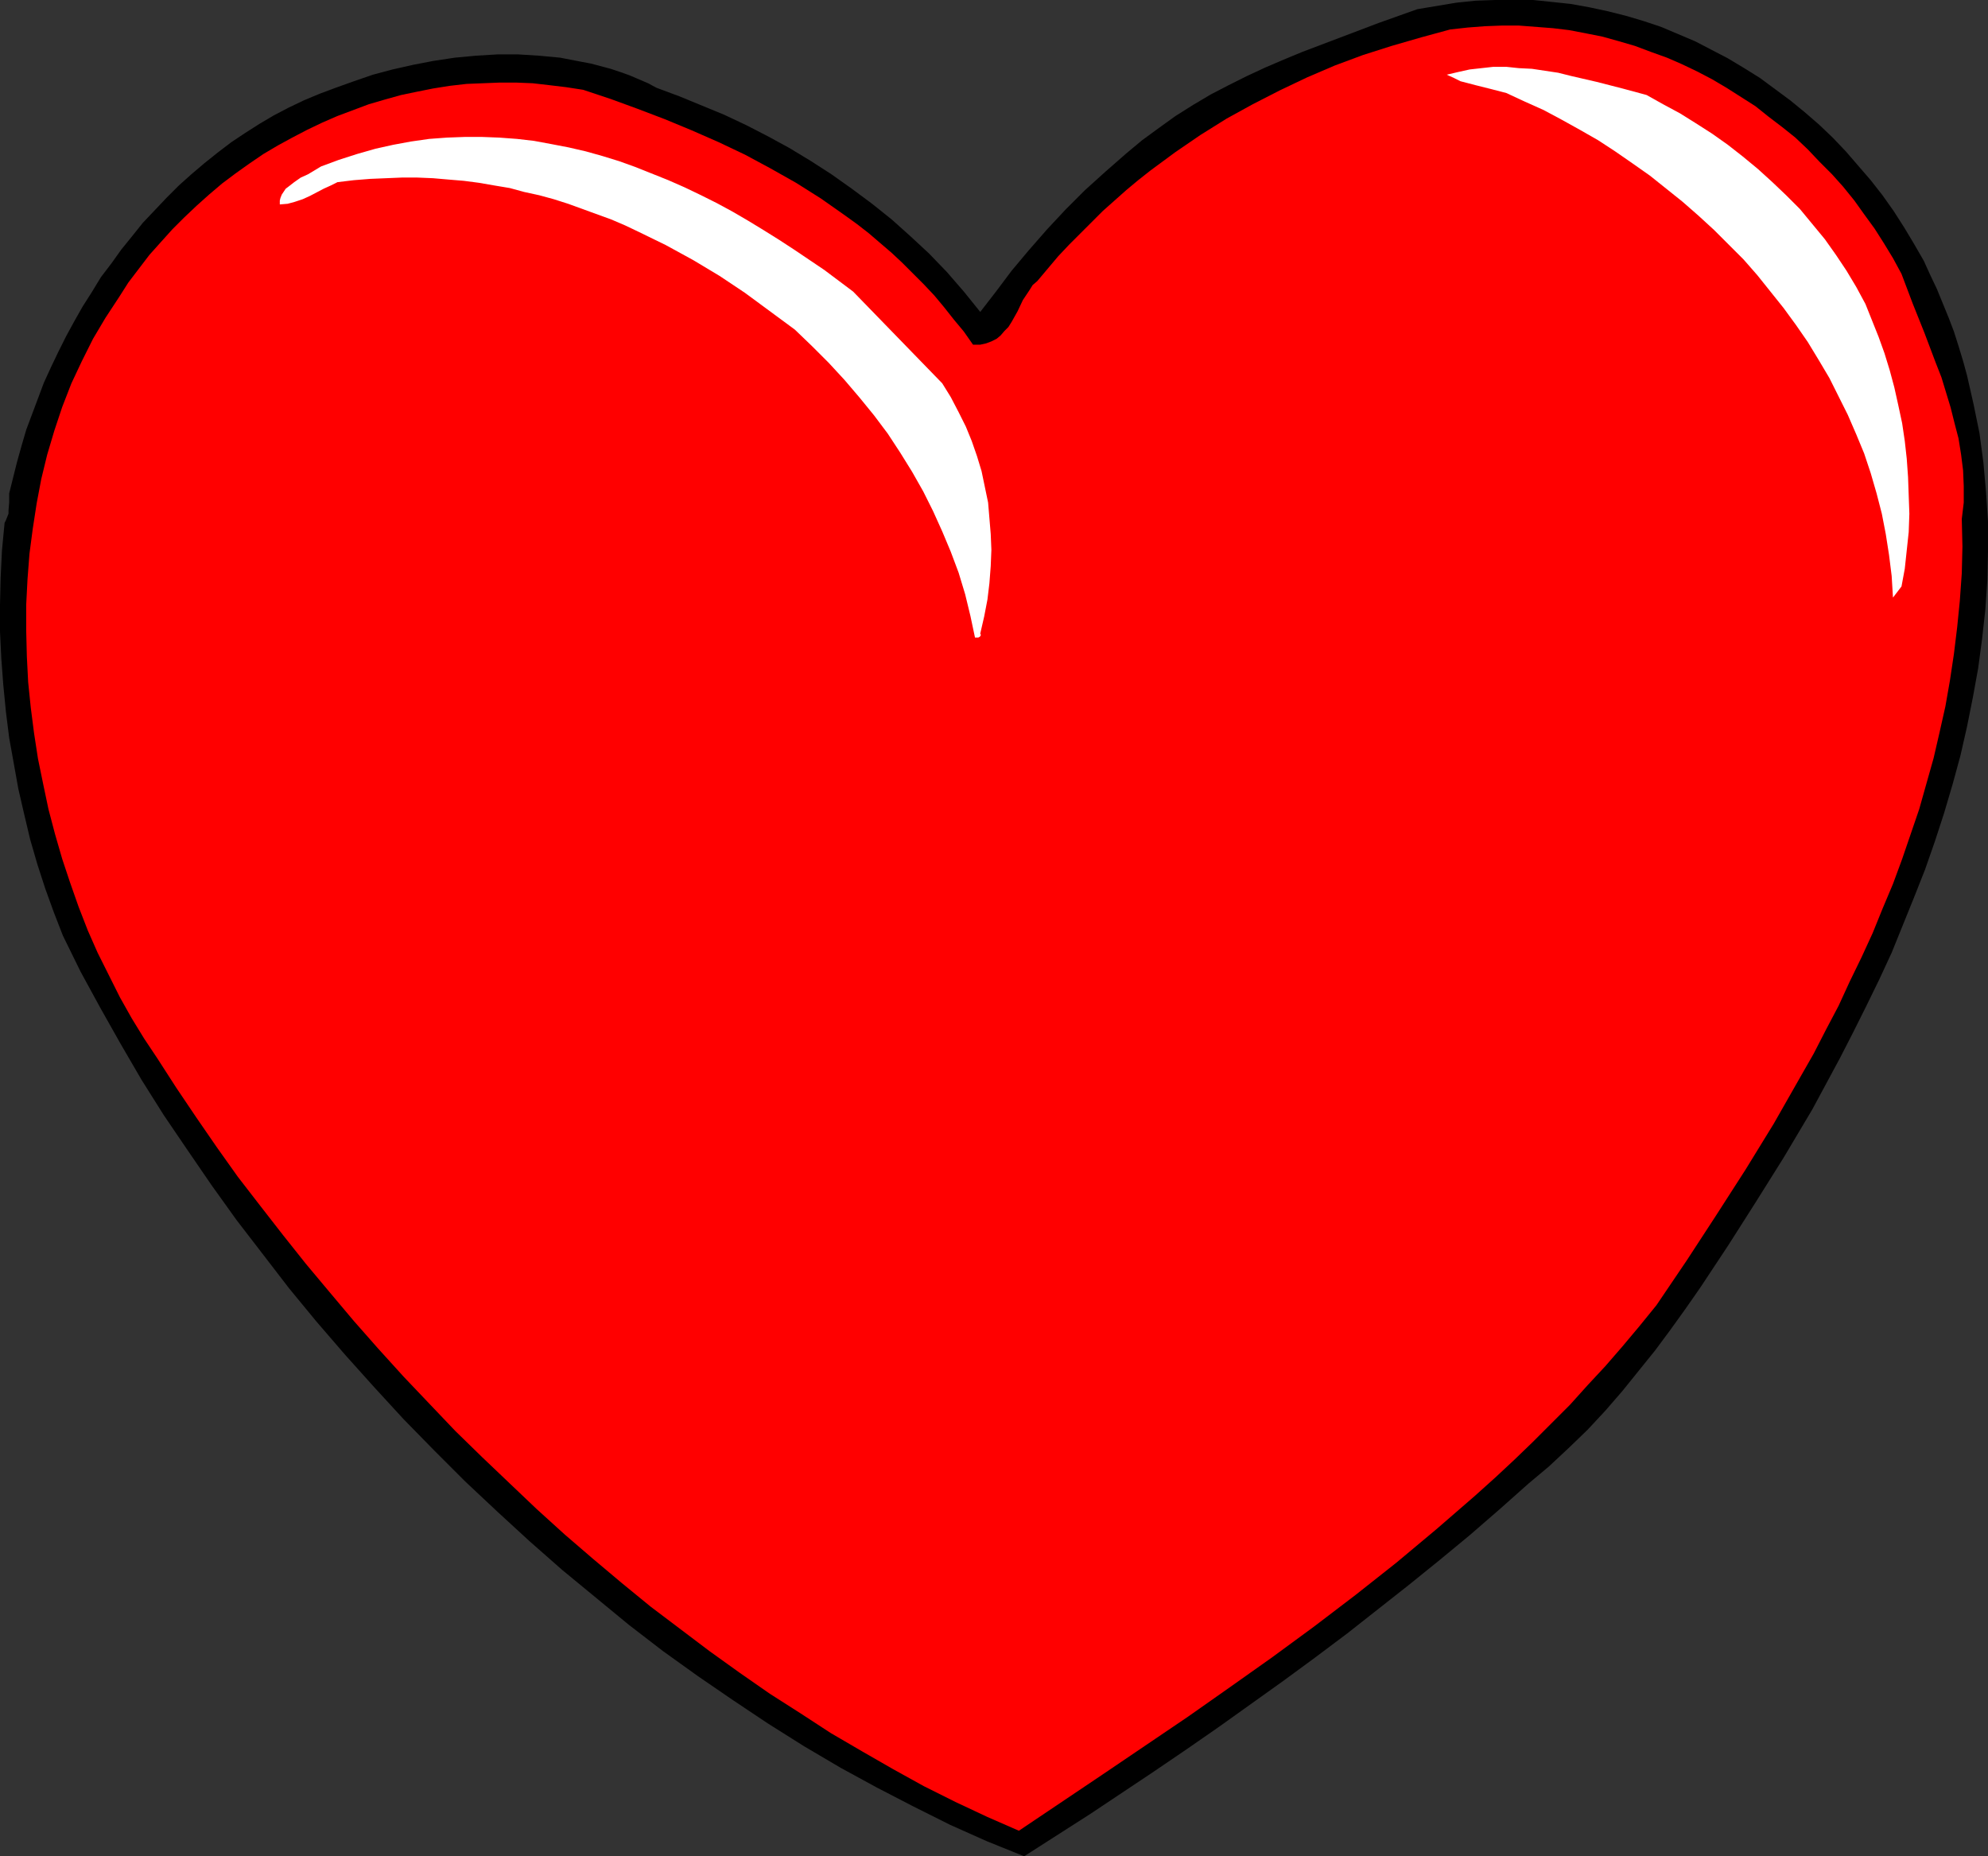 <?xml version="1.0" encoding="UTF-8" standalone="no"?>
<svg
   version="1.0"
   width="129.724mm"
   height="121.13mm"
   id="svg4"
   sodipodi:docname="Heart 09.wmf"
   xmlns:inkscape="http://www.inkscape.org/namespaces/inkscape"
   xmlns:sodipodi="http://sodipodi.sourceforge.net/DTD/sodipodi-0.dtd"
   xmlns="http://www.w3.org/2000/svg"
   xmlns:svg="http://www.w3.org/2000/svg">
  <rect width="100%" height="100%" fill="#333333" stroke="none"/>
  <sodipodi:namedview
     id="namedview4"
     pagecolor="#ffffff"
     bordercolor="#000000"
     borderopacity="0.25"
     inkscape:showpageshadow="2"
     inkscape:pageopacity="0.0"
     inkscape:pagecheckerboard="0"
     inkscape:deskcolor="#d1d1d1"
     inkscape:document-units="mm" />
  <defs
     id="defs1">
    <pattern
       id="WMFhbasepattern"
       patternUnits="userSpaceOnUse"
       width="6"
       height="6"
       x="0"
       y="0" />
  </defs>
  <path
     style="fill:#000000;fill-opacity:1;fill-rule:evenodd;stroke:none"
     d="m 474.457,64.317 1.616,3.555 1.616,3.394 1.454,3.555 1.454,3.555 1.293,3.394 1.131,3.555 1.131,3.717 0.97,3.555 0.808,3.555 0.808,3.555 1.454,7.11 0.97,7.272 0.646,7.272 0.485,7.272 v 7.272 l -0.162,7.272 -0.485,7.11 -0.808,7.272 -0.97,7.272 -1.293,7.11 -1.454,7.272 -1.616,7.11 -1.939,7.11 -2.101,7.11 -2.262,6.949 -2.424,6.949 -2.747,6.949 -2.747,6.787 -2.747,6.787 -3.07,6.626 -3.232,6.626 -3.232,6.464 -3.232,6.302 -3.394,6.302 -3.394,6.302 -3.555,5.979 -3.555,5.979 -6.787,10.827 -6.787,10.666 -6.949,10.504 -3.717,5.333 -3.717,5.171 -3.717,5.01 -4.04,5.01 -4.04,5.01 -4.202,4.848 -4.363,4.686 -4.686,4.525 -4.848,4.525 -5.01,4.202 -7.272,6.464 -7.272,6.302 -7.434,6.141 -7.595,6.141 -7.595,5.979 -7.595,5.979 -7.757,5.818 -7.918,5.818 -7.918,5.656 -7.918,5.656 -7.918,5.494 -8.08,5.494 -15.998,10.666 -16.16,10.342 -9.211,-3.717 -9.05,-4.04 -9.05,-4.525 -9.05,-4.686 -8.888,-4.848 -9.05,-5.333 -8.726,-5.494 -8.726,-5.818 -8.726,-5.979 -8.565,-6.141 -8.403,-6.464 -8.242,-6.787 -8.242,-6.787 -8.08,-7.11 -7.918,-7.272 -7.918,-7.434 -7.595,-7.595 -7.595,-7.757 -7.272,-7.918 -7.11,-7.918 -7.11,-8.242 -6.787,-8.242 -6.464,-8.403 -6.464,-8.403 -6.141,-8.565 -5.979,-8.726 -5.818,-8.565 -5.494,-8.726 -5.171,-8.888 -5.01,-8.888 -4.848,-8.888 -4.363,-8.888 -2.262,-5.818 -2.101,-5.818 -1.939,-5.979 -1.778,-6.141 L 5.979,200.87 4.525,194.568 3.394,188.265 2.262,181.963 1.454,175.499 0.808,168.873 0.323,162.409 0,155.783 v -6.626 l 0.162,-6.787 0.323,-6.626 0.646,-6.787 0.323,-0.646 0.323,-0.808 0.323,-0.808 v -0.808 l 0.162,-1.939 v -2.262 l 0.97,-3.878 0.97,-3.878 1.131,-4.04 1.131,-3.878 1.454,-3.878 1.454,-3.878 1.454,-3.878 1.778,-3.878 1.778,-3.717 1.939,-3.878 1.939,-3.555 2.101,-3.717 2.262,-3.555 2.262,-3.717 2.586,-3.394 2.424,-3.394 2.747,-3.394 2.586,-3.232 2.909,-3.07 2.909,-3.07 3.07,-3.07 3.07,-2.747 3.232,-2.747 3.232,-2.586 3.394,-2.586 3.394,-2.262 3.555,-2.262 3.555,-2.101 3.717,-1.939 3.717,-1.778 3.878,-1.616 3.878,-1.454 4.525,-1.616 4.686,-1.616 4.848,-1.293 5.01,-1.131 5.01,-0.97 5.333,-0.808 5.171,-0.485 5.333,-0.323 h 5.171 l 5.171,0.323 5.171,0.485 5.01,0.97 2.586,0.485 2.424,0.646 2.424,0.646 2.424,0.808 2.262,0.808 2.262,0.97 2.262,0.97 2.101,1.131 5.656,2.101 5.494,2.262 5.494,2.262 5.494,2.586 5.333,2.747 5.333,2.909 5.333,3.232 5.01,3.232 5.01,3.555 5.01,3.717 4.848,3.878 4.686,4.202 4.525,4.202 4.363,4.525 4.202,4.848 4.04,5.01 3.878,-5.01 3.878,-5.171 4.202,-5.01 4.525,-5.171 4.525,-4.848 4.848,-4.848 5.01,-4.525 5.171,-4.525 3.878,-3.232 4.202,-3.07 4.04,-2.909 4.363,-2.747 4.363,-2.586 4.363,-2.262 4.525,-2.262 4.525,-2.101 4.525,-1.939 4.686,-1.939 9.373,-3.555 9.373,-3.555 9.534,-3.394 4.848,-0.808 4.848,-0.808 4.686,-0.485 L 368.771,0 h 4.686 4.686 l 4.686,0.485 4.525,0.485 4.525,0.808 4.525,0.97 4.525,1.131 4.363,1.293 4.363,1.454 4.202,1.778 4.202,1.778 4.04,2.101 4.04,2.101 4.04,2.424 3.878,2.424 3.717,2.747 3.717,2.747 3.555,2.909 3.555,3.07 3.394,3.232 3.232,3.394 3.07,3.555 3.07,3.555 2.909,3.717 2.747,3.878 2.586,4.04 2.424,4.04 z"
     id="path1" />
  <path
     style="fill:#ff0000;fill-opacity:1;fill-rule:evenodd;stroke:none"
     d="m 468.963,67.549 2.747,7.272 2.909,7.272 2.747,7.272 1.454,3.717 1.131,3.717 1.131,3.717 0.97,3.878 0.97,3.717 0.646,4.04 0.485,3.878 0.162,3.878 v 4.04 l -0.485,4.04 0.162,6.787 -0.162,6.626 -0.485,6.787 -0.646,6.464 -0.808,6.626 -0.97,6.464 -1.131,6.464 -1.454,6.464 -1.454,6.302 -1.778,6.302 -1.778,6.302 -2.101,6.141 -2.101,6.141 -2.262,6.141 -2.586,6.141 -2.424,5.979 -2.747,5.979 -2.909,5.979 -2.747,5.979 -3.07,5.818 -3.07,5.979 -3.232,5.656 -6.626,11.635 -6.949,11.312 -7.272,11.312 -7.272,11.15 -7.434,10.989 -4.202,5.171 -4.202,5.01 -4.202,4.848 -4.363,4.686 -4.363,4.848 -4.525,4.525 -4.686,4.686 -4.525,4.363 -4.686,4.363 -4.848,4.363 -9.696,8.403 -9.858,8.242 -10.019,7.918 -10.181,7.757 -10.342,7.595 -10.504,7.434 -10.342,7.272 -21.008,14.221 -10.342,6.949 -10.342,6.949 -7.757,-3.394 -7.918,-3.717 -7.757,-3.878 -7.595,-4.202 -7.595,-4.363 -7.757,-4.525 -7.434,-4.848 -7.595,-4.848 -7.434,-5.171 -7.434,-5.333 -7.272,-5.494 -7.272,-5.494 -7.11,-5.818 -7.11,-5.979 -6.949,-5.979 -6.949,-6.302 -6.626,-6.302 -6.787,-6.464 -6.626,-6.464 -6.464,-6.787 -6.302,-6.626 -6.302,-6.949 -5.979,-6.787 -5.979,-7.11 -5.818,-6.949 -5.656,-7.11 -5.656,-7.272 -5.494,-7.11 -5.171,-7.272 -5.01,-7.272 -5.01,-7.434 -4.686,-7.272 -3.232,-4.848 -3.07,-5.01 -2.909,-5.171 -2.747,-5.494 -2.747,-5.494 -2.424,-5.494 -2.262,-5.818 -2.101,-5.979 -1.939,-5.818 -1.778,-6.141 -1.616,-6.141 -1.293,-6.141 -1.293,-6.302 -0.97,-6.302 -0.808,-6.302 -0.646,-6.302 -0.323,-6.302 -0.162,-6.464 v -6.302 l 0.323,-6.302 0.485,-6.302 0.808,-6.141 0.97,-6.302 1.131,-5.979 1.454,-5.979 1.778,-5.979 1.939,-5.818 2.262,-5.818 2.586,-5.494 2.747,-5.494 3.07,-5.171 3.394,-5.171 2.262,-3.555 2.586,-3.394 2.586,-3.394 2.747,-3.07 2.909,-3.232 2.909,-2.909 3.07,-2.909 3.07,-2.747 3.232,-2.747 3.232,-2.424 3.394,-2.424 3.555,-2.424 3.555,-2.101 3.555,-1.939 3.717,-1.939 3.717,-1.778 3.717,-1.616 3.878,-1.454 3.878,-1.454 3.878,-1.131 4.04,-1.131 3.878,-0.808 4.04,-0.808 4.04,-0.646 4.202,-0.485 4.04,-0.162 4.04,-0.162 h 4.202 l 4.04,0.162 4.202,0.485 4.04,0.485 4.202,0.646 6.787,2.262 6.626,2.424 6.787,2.586 6.626,2.747 6.626,2.909 6.464,3.07 6.302,3.394 6.302,3.555 6.141,3.878 5.979,4.202 2.909,2.101 2.909,2.262 5.656,4.848 2.586,2.424 2.747,2.747 2.586,2.586 2.586,2.747 2.424,2.909 2.424,3.07 2.424,2.909 2.262,3.232 h 1.778 l 1.454,-0.323 1.293,-0.485 1.293,-0.646 0.97,-0.808 0.97,-1.131 0.97,-0.97 0.808,-1.293 1.454,-2.586 1.293,-2.747 1.616,-2.424 0.808,-1.293 1.131,-0.97 5.171,-6.141 2.747,-2.909 2.747,-2.747 2.747,-2.747 2.747,-2.747 2.909,-2.586 2.909,-2.586 2.909,-2.424 3.07,-2.424 6.141,-4.525 6.141,-4.202 6.464,-4.04 6.464,-3.555 6.626,-3.394 6.787,-3.232 6.787,-2.909 6.949,-2.586 7.11,-2.262 7.272,-2.101 7.11,-1.939 4.363,-0.485 4.202,-0.323 4.202,-0.162 h 4.202 l 4.202,0.323 4.202,0.323 4.04,0.485 4.202,0.808 4.04,0.808 4.04,1.131 3.878,1.131 3.878,1.454 4.04,1.454 3.717,1.616 3.717,1.778 3.717,1.939 3.555,2.101 3.555,2.262 3.555,2.262 3.232,2.586 3.394,2.586 3.232,2.586 3.07,2.909 2.909,3.07 3.07,3.07 2.747,3.07 2.747,3.394 2.424,3.394 2.586,3.555 2.262,3.555 2.262,3.717 z"
     id="path2" />
  <path
     style="fill:#ffffff;fill-opacity:1;fill-rule:evenodd;stroke:none"
     d="m 460.075,74.983 1.616,4.04 1.616,4.04 1.454,4.04 1.293,4.202 1.131,4.202 0.97,4.363 0.97,4.525 0.646,4.363 0.485,4.363 0.323,4.525 0.162,4.525 0.162,4.525 -0.162,4.525 -0.485,4.525 -0.485,4.525 -0.808,4.363 -2.101,2.747 -0.323,-5.333 -0.646,-5.171 -0.808,-5.171 -0.97,-5.01 -1.293,-5.01 -1.454,-5.01 -1.616,-4.848 -1.939,-4.686 -2.101,-4.848 -2.262,-4.525 -2.262,-4.525 -2.586,-4.363 -2.747,-4.525 -2.909,-4.202 -3.07,-4.202 -3.232,-4.04 -3.232,-4.04 -3.394,-3.878 -3.717,-3.717 -3.555,-3.555 -3.878,-3.555 -3.878,-3.394 -4.04,-3.232 -4.04,-3.232 -4.363,-3.07 -4.202,-2.909 -4.202,-2.747 -4.525,-2.586 -4.363,-2.424 -4.525,-2.424 -4.686,-2.101 -4.525,-2.101 -3.717,-0.97 -3.878,-0.97 -3.717,-0.97 -1.616,-0.808 -1.778,-0.808 2.747,-0.646 2.909,-0.646 2.909,-0.323 2.909,-0.323 h 3.232 l 3.07,0.323 3.232,0.162 3.232,0.485 3.232,0.485 3.232,0.808 6.302,1.454 6.302,1.616 5.979,1.616 4.04,2.262 4.202,2.262 3.878,2.424 4.04,2.586 3.878,2.747 3.717,2.909 3.717,3.07 3.555,3.232 3.394,3.232 3.394,3.394 3.07,3.717 3.07,3.717 2.747,3.878 2.586,3.878 2.424,4.04 z"
     id="path3" />
  <path
     style="fill:#ffffff;fill-opacity:1;fill-rule:evenodd;stroke:none"
     d="m 232.381,94.537 2.101,3.394 1.939,3.717 1.778,3.555 1.454,3.555 1.293,3.717 1.131,3.717 0.808,3.878 0.808,3.878 0.323,3.878 0.323,3.878 0.162,3.878 -0.162,4.04 -0.323,4.202 -0.485,4.04 -0.808,4.202 -0.97,4.202 0.162,0.323 -0.162,0.323 -0.162,0.162 -0.323,0.162 h -0.808 l -1.131,-5.333 -1.293,-5.333 -1.616,-5.333 -1.939,-5.171 -2.101,-5.01 -2.262,-5.01 -2.424,-4.848 -2.747,-4.848 -2.909,-4.686 -3.07,-4.686 -3.394,-4.525 -3.555,-4.363 -3.717,-4.363 -3.878,-4.202 -4.202,-4.202 -4.202,-4.04 -6.141,-4.525 -6.141,-4.525 -6.302,-4.202 -6.464,-3.878 -6.787,-3.717 -6.626,-3.232 -3.394,-1.616 -3.394,-1.454 -3.555,-1.293 -3.555,-1.293 -3.555,-1.293 -3.555,-1.131 -3.555,-0.97 -3.717,-0.808 -3.555,-0.97 -3.878,-0.646 -3.717,-0.646 -3.717,-0.485 -3.878,-0.323 -3.717,-0.323 -3.878,-0.162 h -3.878 l -3.878,0.162 -3.878,0.162 -4.04,0.323 -4.04,0.485 -1.616,0.808 -1.778,0.808 -3.394,1.778 -1.778,0.808 -1.939,0.646 -1.778,0.485 -1.939,0.162 v -0.97 l 0.162,-0.646 0.323,-0.808 0.97,-1.454 0.646,-0.485 1.454,-1.131 1.616,-1.131 1.778,-0.808 1.616,-0.97 1.616,-0.97 4.363,-1.616 4.525,-1.454 4.525,-1.293 4.363,-0.97 4.363,-0.808 4.525,-0.646 4.363,-0.323 4.363,-0.162 h 4.363 l 4.202,0.162 4.363,0.323 4.202,0.485 4.363,0.808 4.202,0.808 4.202,0.97 4.04,1.131 4.202,1.293 4.04,1.454 4.04,1.616 4.04,1.616 4.04,1.778 4.04,1.939 3.878,1.939 3.878,2.101 3.878,2.262 3.717,2.262 3.878,2.424 3.717,2.424 7.434,5.01 7.11,5.333 z"
     id="path4" />
</svg>
